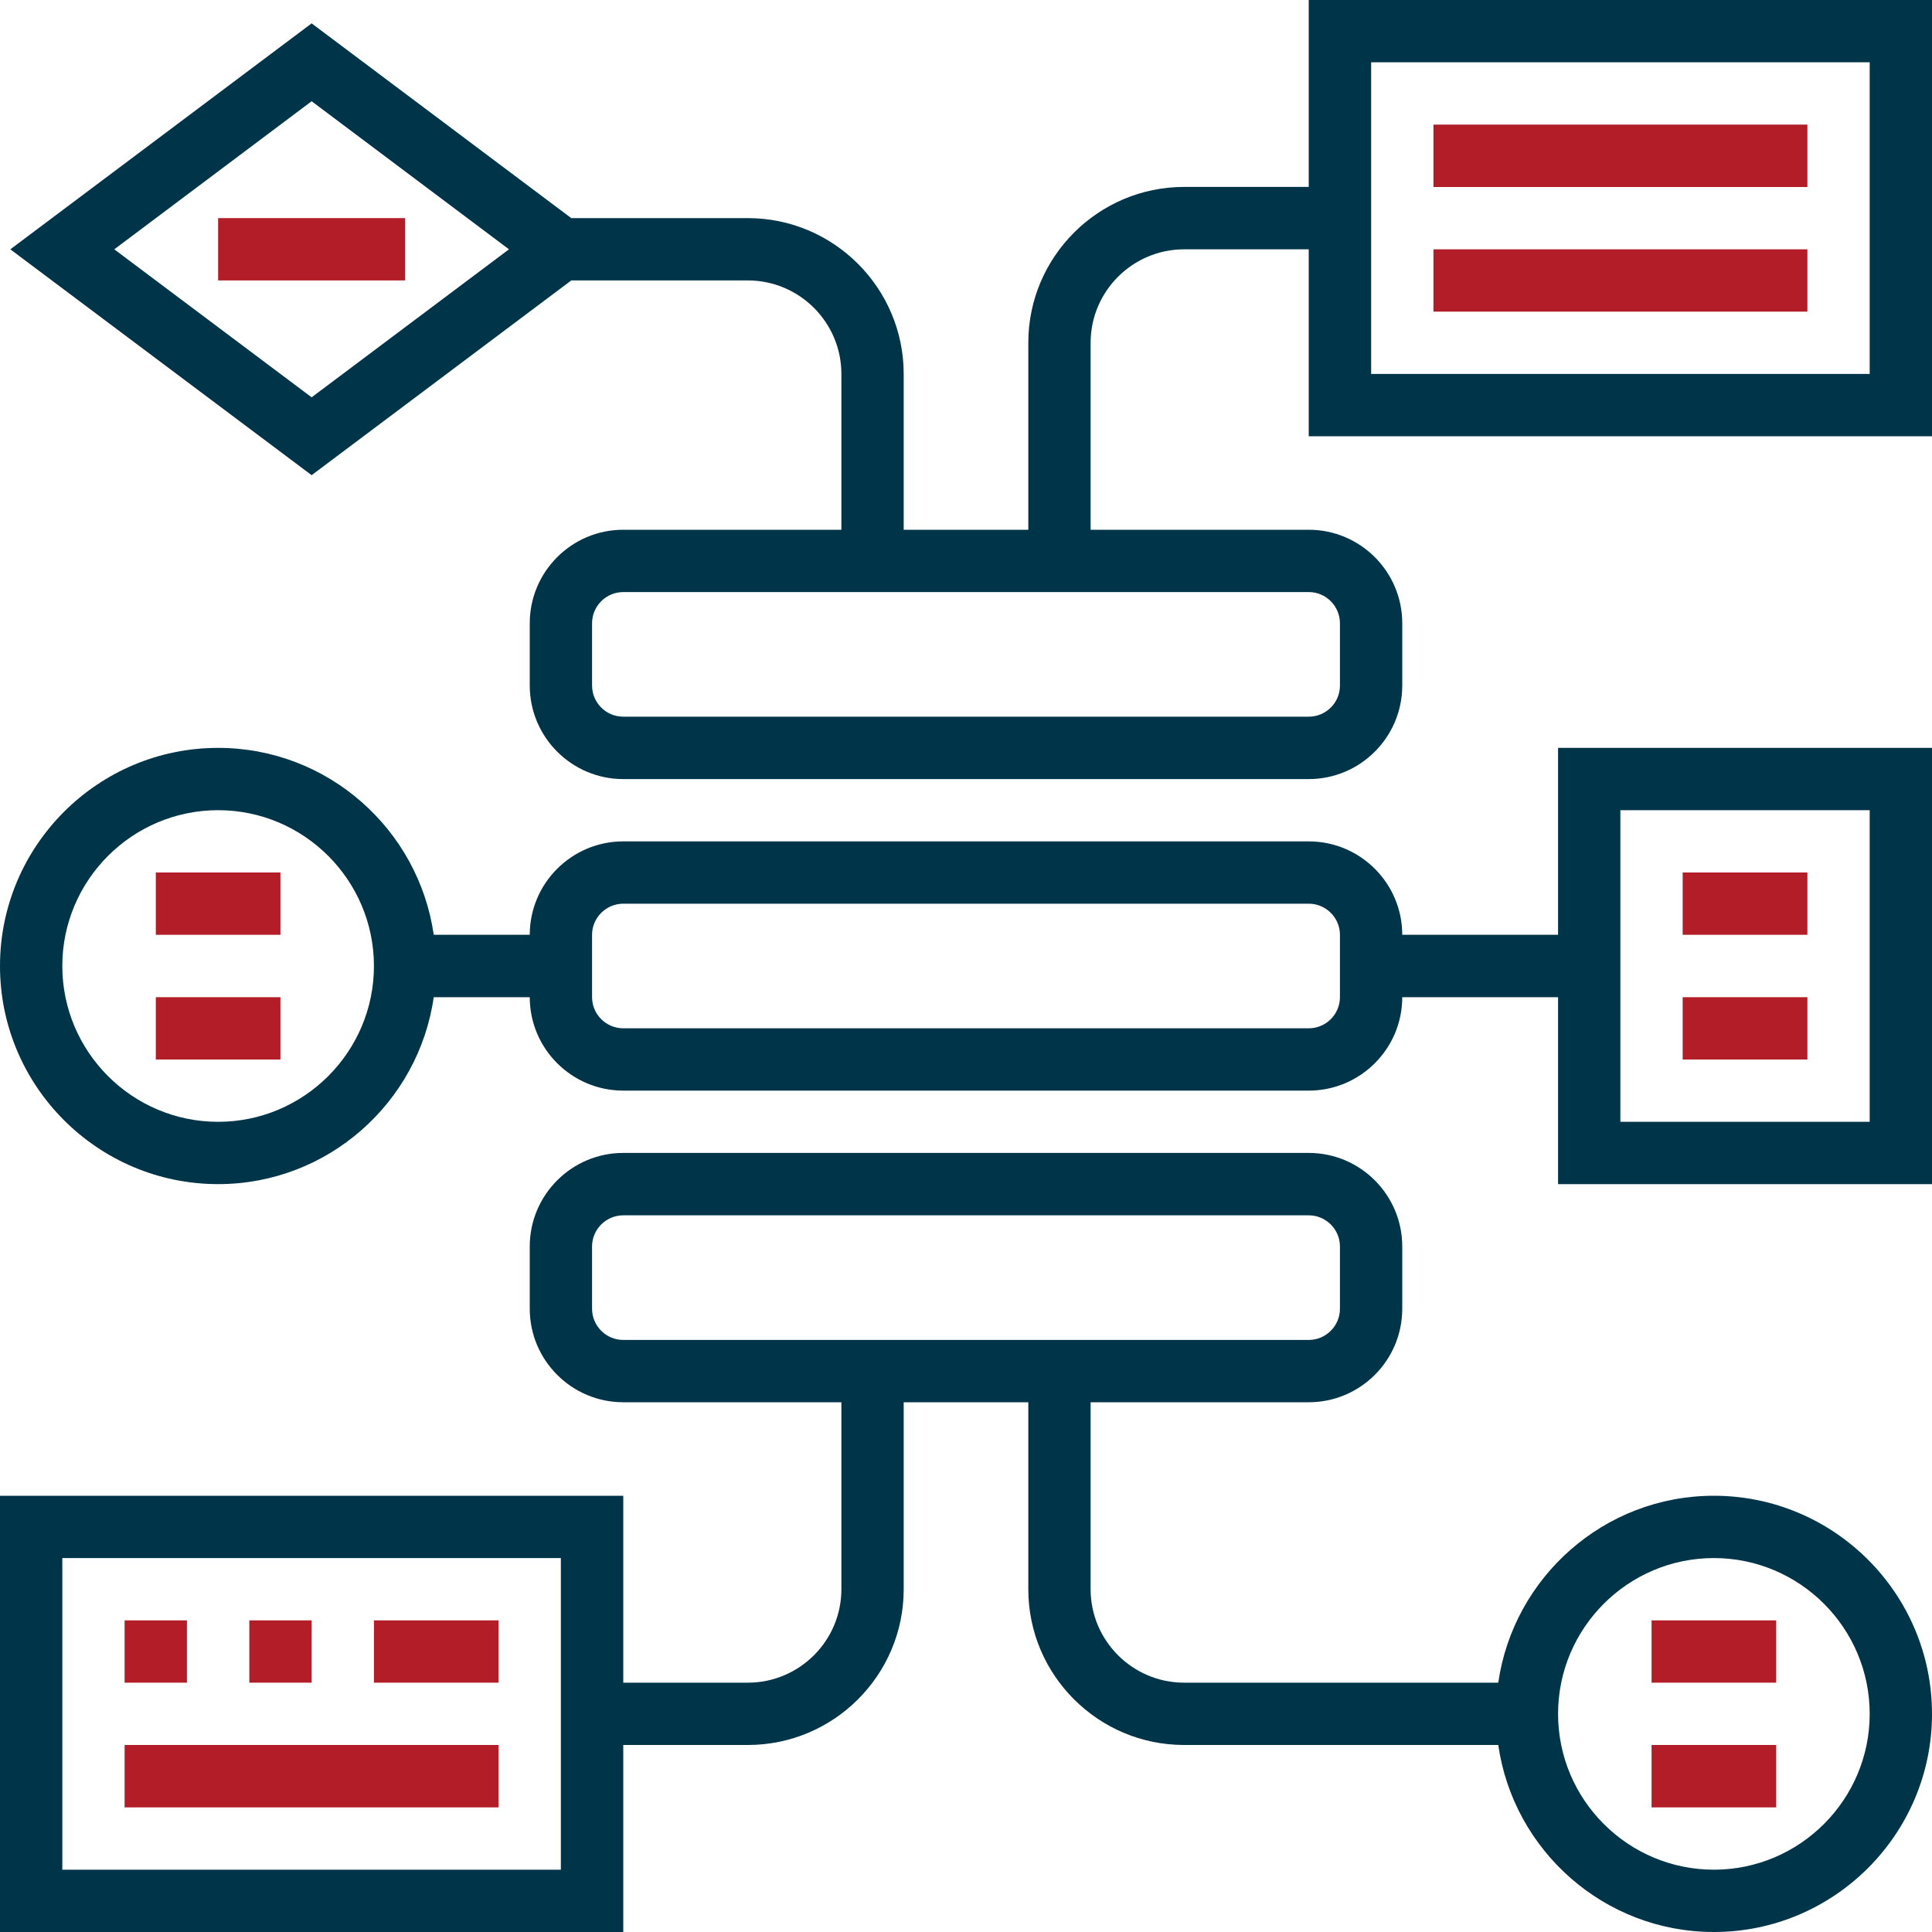 <svg width="20" height="20" viewBox="0 0 20 20" fill="none" xmlns="http://www.w3.org/2000/svg">
<g clip-path="url(#clip0_113_1151)">
<path d="M17.742 15.484C16.607 15.484 15.667 16.327 15.51 17.419H12.258C11.725 17.419 11.29 16.985 11.29 16.452V14.516H13.548C14.082 14.516 14.516 14.082 14.516 13.548V12.903C14.516 12.37 14.082 11.935 13.548 11.935H6.452C5.918 11.935 5.484 12.37 5.484 12.903V13.548C5.484 14.082 5.918 14.516 6.452 14.516H8.71V16.452C8.71 16.985 8.275 17.419 7.742 17.419H6.452V15.484H0V20H6.452V18.064H7.742C8.631 18.064 9.355 17.341 9.355 16.452V14.516H10.645V16.452C10.645 17.341 11.369 18.064 12.258 18.064H15.51C15.667 19.157 16.607 20 17.742 20C18.987 20 20 18.987 20 17.742C20 16.497 18.987 15.484 17.742 15.484ZM5.806 19.355H0.645V16.129H5.806V19.355ZM6.129 13.548V12.903C6.129 12.726 6.274 12.581 6.452 12.581H13.548C13.726 12.581 13.871 12.726 13.871 12.903V13.548C13.871 13.726 13.726 13.871 13.548 13.871H6.452C6.274 13.871 6.129 13.726 6.129 13.548ZM17.742 19.355C16.853 19.355 16.129 18.631 16.129 17.742C16.129 16.853 16.853 16.129 17.742 16.129C18.631 16.129 19.355 16.853 19.355 17.742C19.355 18.631 18.631 19.355 17.742 19.355Z" fill="#003449"/>
<path d="M17.097 18.064H18.387V18.71H17.097V18.064Z" fill="#B21D27"/>
<path d="M17.097 16.774H18.387V17.419H17.097V16.774Z" fill="#B21D27"/>
<path d="M1.613 10.323H2.903V10.968H1.613V10.323Z" fill="#B21D27"/>
<path d="M1.613 9.032H2.903V9.677H1.613V9.032Z" fill="#B21D27"/>
<path d="M13.548 0V1.935H12.258C11.369 1.935 10.645 2.659 10.645 3.548V5.484H9.355V3.871C9.355 2.982 8.631 2.258 7.742 2.258H5.914L3.226 0.242L0.107 2.581L3.226 4.919L5.914 2.903H7.742C8.275 2.903 8.71 3.337 8.71 3.871V5.484H6.452C5.918 5.484 5.484 5.918 5.484 6.452V7.097C5.484 7.63 5.918 8.065 6.452 8.065H13.548C14.082 8.065 14.516 7.63 14.516 7.097V6.452C14.516 5.918 14.082 5.484 13.548 5.484H11.29V3.548C11.29 3.015 11.725 2.581 12.258 2.581H13.548V4.516H20V0H13.548ZM3.226 4.113L1.183 2.581L3.226 1.048L5.269 2.581L3.226 4.113ZM13.871 6.452V7.097C13.871 7.275 13.726 7.419 13.548 7.419H6.452C6.274 7.419 6.129 7.275 6.129 7.097V6.452C6.129 6.274 6.274 6.129 6.452 6.129H13.548C13.726 6.129 13.871 6.274 13.871 6.452ZM19.355 3.871H14.194V0.645H19.355V3.871Z" fill="#003449"/>
<path d="M1.29 16.774H1.935V17.419H1.29V16.774Z" fill="#B21D27"/>
<path d="M2.581 16.774H3.226V17.419H2.581V16.774Z" fill="#B21D27"/>
<path d="M3.871 16.774H5.161V17.419H3.871V16.774Z" fill="#B21D27"/>
<path d="M1.29 18.064H5.161V18.71H1.29V18.064Z" fill="#B21D27"/>
<path d="M14.839 1.29H18.71V1.936H14.839V1.29Z" fill="#B21D27"/>
<path d="M14.839 2.581H18.71V3.226H14.839V2.581Z" fill="#B21D27"/>
<path d="M2.258 2.258H4.194V2.903H2.258V2.258Z" fill="#B21D27"/>
<path d="M16.129 9.677H14.516C14.516 9.144 14.082 8.71 13.548 8.71H6.452C5.918 8.71 5.484 9.144 5.484 9.677H4.49C4.333 8.585 3.393 7.742 2.258 7.742C1.013 7.742 0 8.755 0 10C0 11.245 1.013 12.258 2.258 12.258C3.393 12.258 4.333 11.415 4.49 10.323H5.484C5.484 10.856 5.918 11.29 6.452 11.29H13.548C14.082 11.29 14.516 10.856 14.516 10.323H16.129V12.258H20V7.742H16.129V9.677ZM2.258 11.613C1.369 11.613 0.645 10.889 0.645 10C0.645 9.111 1.369 8.387 2.258 8.387C3.147 8.387 3.871 9.111 3.871 10C3.871 10.889 3.147 11.613 2.258 11.613ZM13.871 10.323C13.871 10.5 13.726 10.645 13.548 10.645H6.452C6.274 10.645 6.129 10.5 6.129 10.323V9.677C6.129 9.5 6.274 9.355 6.452 9.355H13.548C13.726 9.355 13.871 9.5 13.871 9.677V10.323ZM16.774 8.387H19.355V11.613H16.774V8.387Z" fill="#003449"/>
<path d="M17.419 9.032H18.71V9.677H17.419V9.032Z" fill="#B21D27"/>
<path d="M17.419 10.323H18.71V10.968H17.419V10.323Z" fill="#B21D27"/>
</g>
<defs>
<clipPath id="clip0_113_1151">
<rect width="20" height="20" fill="white"/>
</clipPath>
</defs>
</svg>
